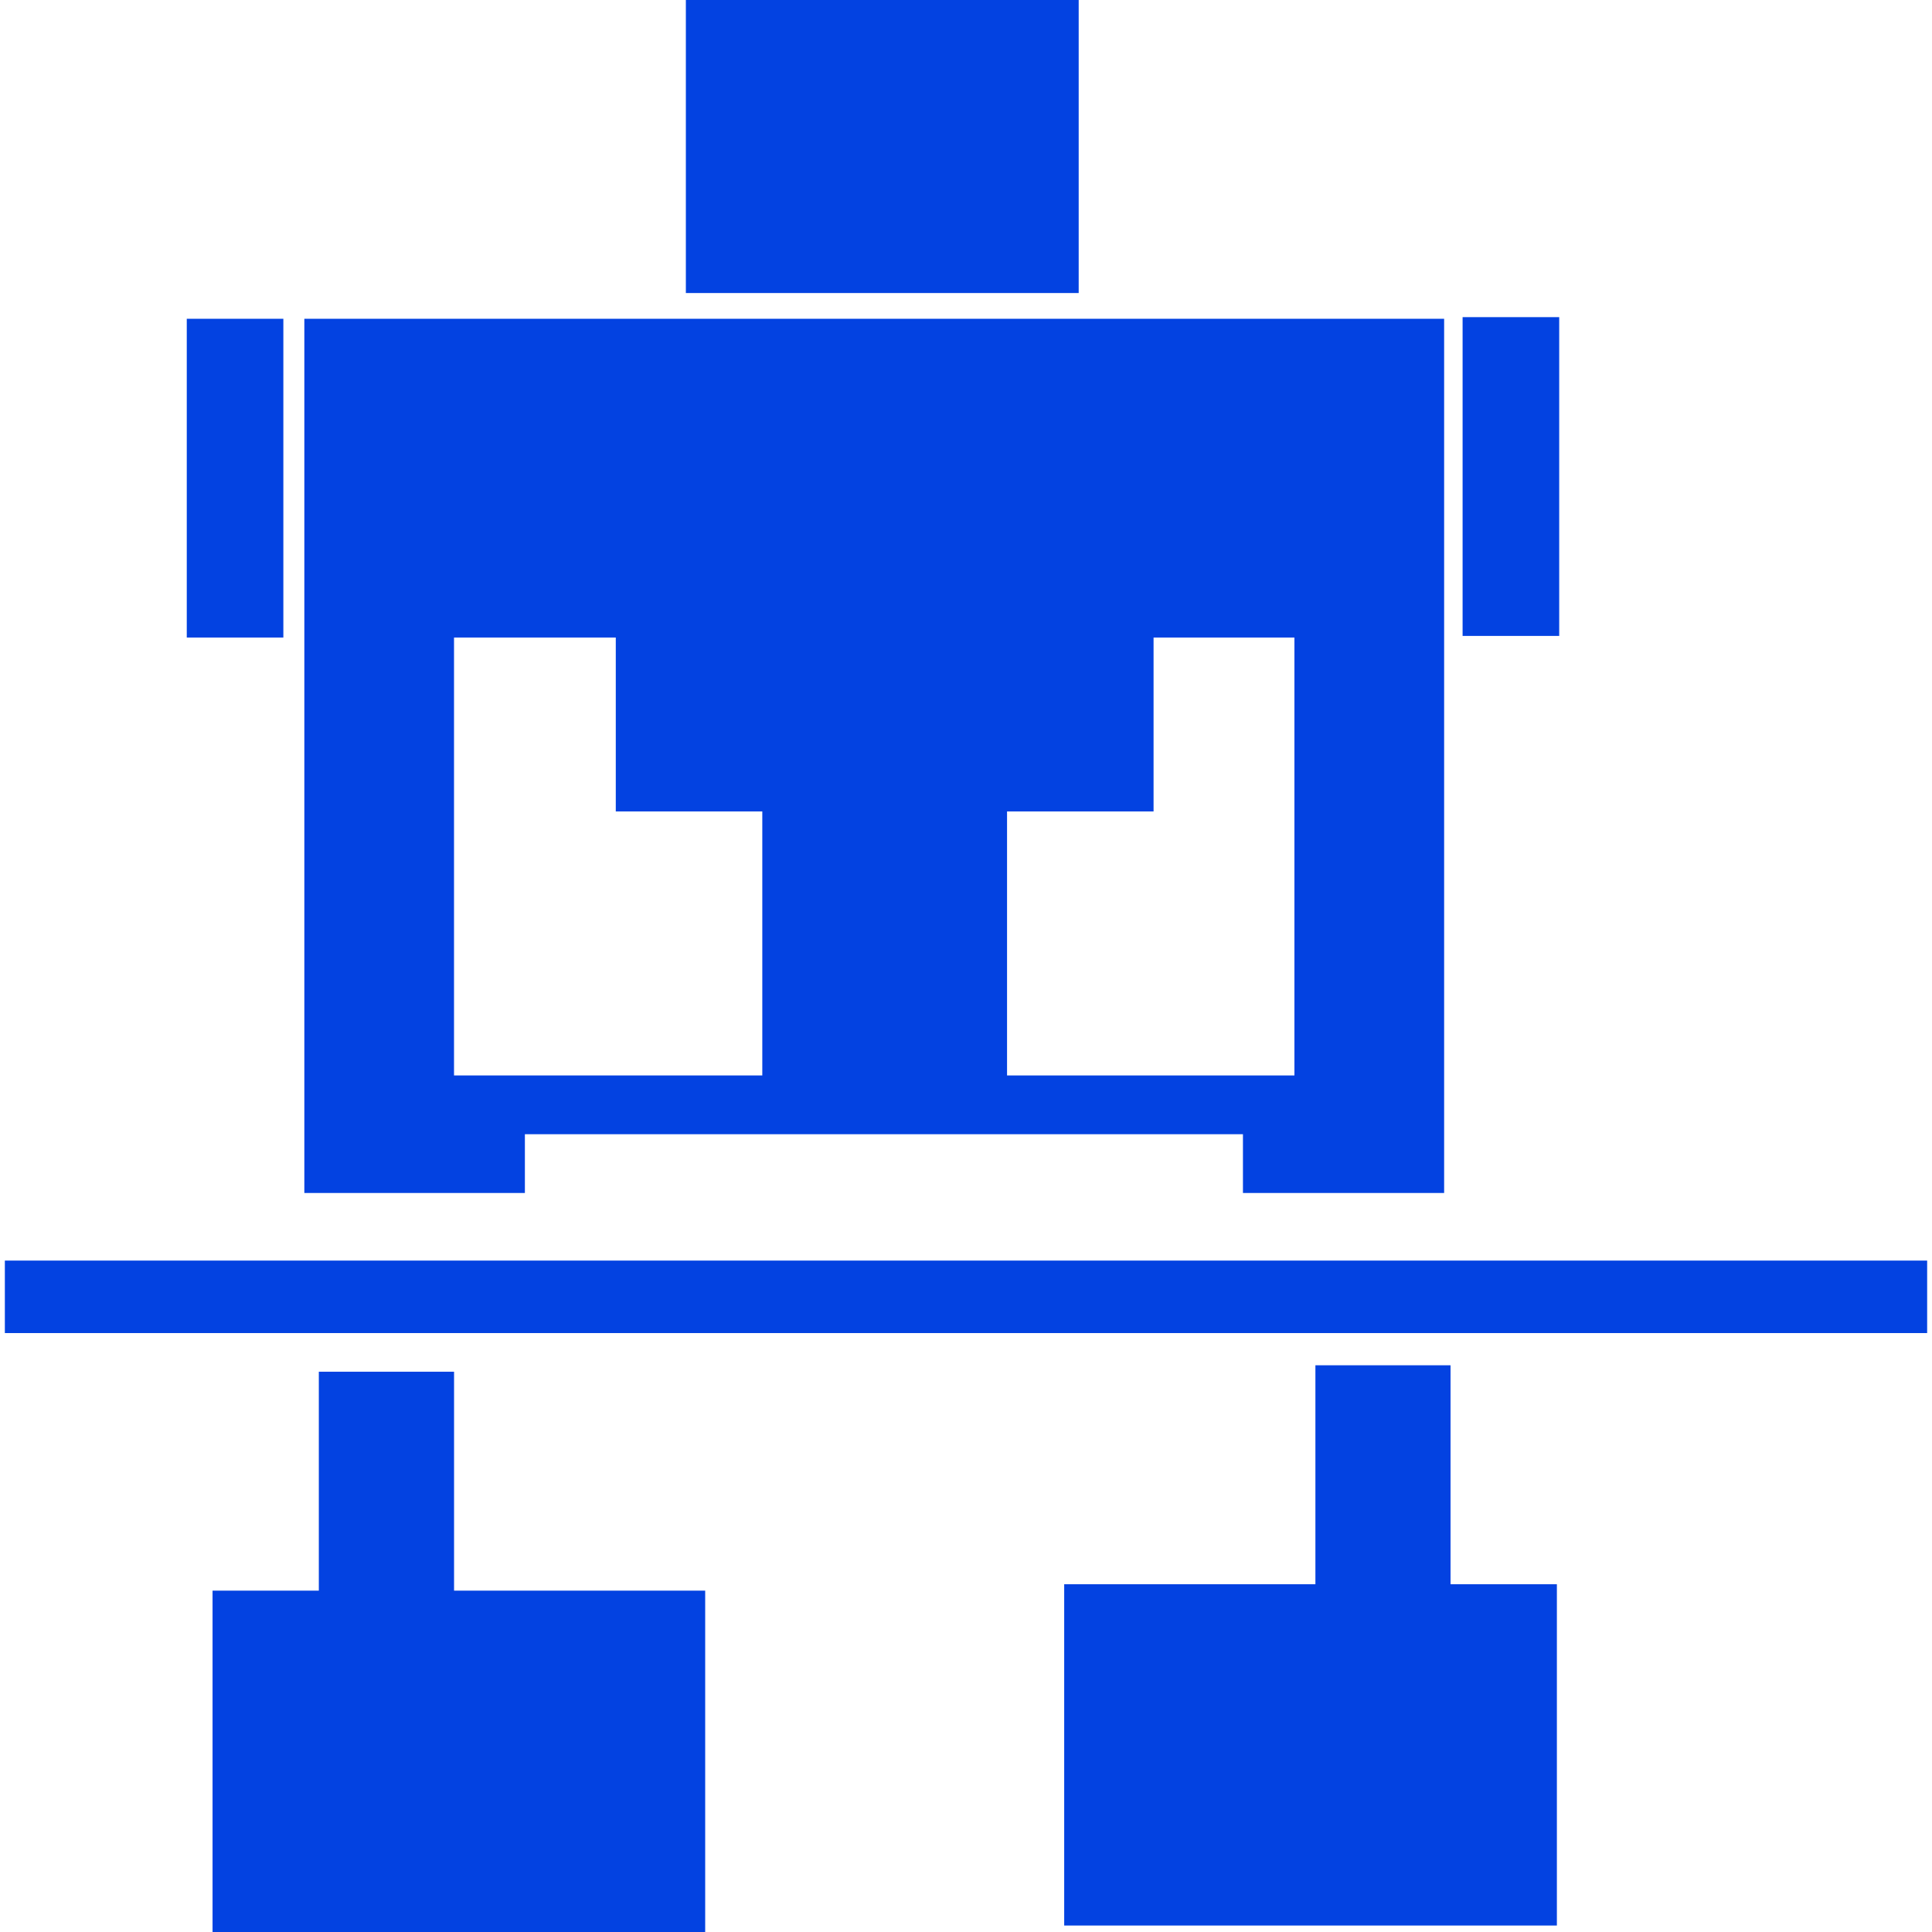 <?xml version="1.0"?>
<svg xmlns="http://www.w3.org/2000/svg" xmlns:xlink="http://www.w3.org/1999/xlink" version="1.1" id="Capa_1" x="0px" y="0px" width="512px" height="512px" viewBox="0 0 349.116 349.116" style="enable-background:new 0 0 349.116 349.116;" xml:space="preserve" class=""><g><g>
	<g>
		<rect x="0.877" y="227.79" width="347.362" height="13.098" data-original="#000000" class="active-path" data-old_color="#0342E0" fill="#0342E1"/>
		<polygon points="57.613,247.872 57.613,287.432 38.408,287.432 38.408,349.116 127.428,349.116 127.428,287.432 82.049,287.432     82.049,247.872   " data-original="#000000" class="active-path" data-old_color="#0342E0" fill="#0342E1"/>
		<polygon points="237.696,246.708 237.696,286.276 192.302,286.276 192.302,347.947 281.331,347.947 281.331,286.276     262.114,286.276 262.114,246.708   " data-original="#000000" class="active-path" data-old_color="#0342E0" fill="#0342E1"/>
		<path d="M233.903,215.575h15.996h11.058V57.604h-27.061H82.049H54.995v57.6v79.132v21.239h27.054h12.799v-10.62h129.756v10.62    H233.903z M137.755,194.335H82.042v-79.132h29.231v31.426h26.476v47.706H137.755z M181.975,194.335V146.63h26.476v-31.426h25.453    v79.132H181.975z" data-original="#000000" class="active-path" data-old_color="#0342E0" fill="#0342E1"/>
		<rect x="33.75" y="57.604" width="17.452" height="57.6" data-original="#000000" class="active-path" data-old_color="#0342E0" fill="#0342E1"/>
		<rect x="264.294" y="57.308" width="17.458" height="57.604" data-original="#000000" class="active-path" data-old_color="#0342E0" fill="#0342E1"/>
		<rect x="123.936" width="70.984" height="52.952" data-original="#000000" class="active-path" data-old_color="#0342E0" fill="#0342E1"/>
	</g>
</g></g> </svg>
